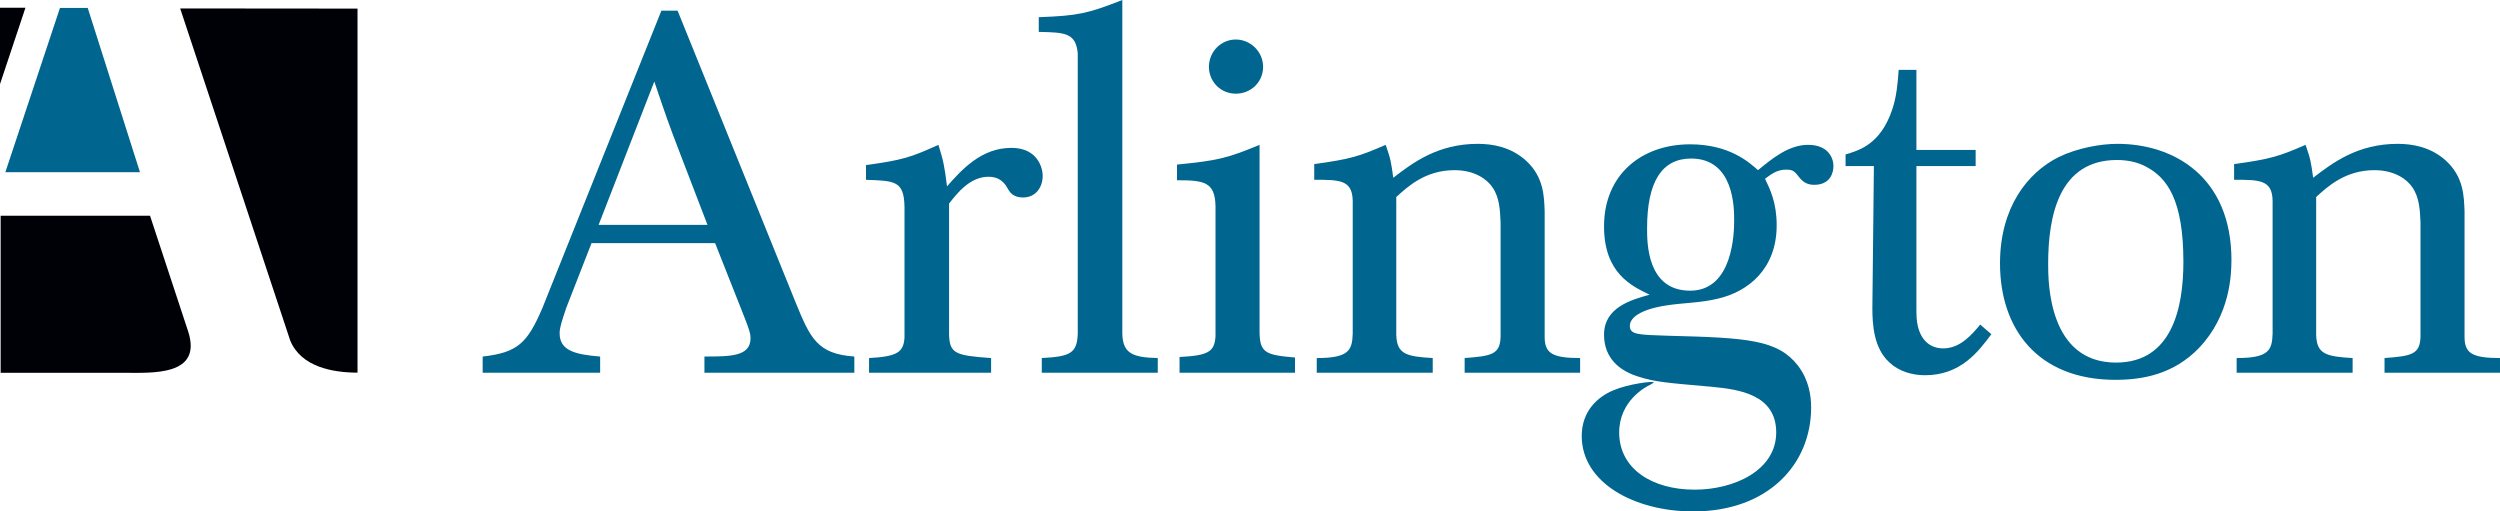 <?xml version="1.0" encoding="UTF-8"?> <svg xmlns="http://www.w3.org/2000/svg" id="Layer_1" width="622.06" height="127.27" viewBox="0 0 622.06 127.27"><defs><style>.cls-1{fill:#006690;}.cls-1,.cls-2{stroke-width:0px;}.cls-2{fill:#000007;}</style></defs><path class="cls-2" d="m44.83,2.1l27.38,82.62c2.66,6.52,10.46,8,16.75,8V2.14l-44.12-.04"></path><polygon class="cls-1" points="21.83 1.98 34.83 42.85 1.33 42.85 14.92 1.98 21.83 1.98"></polygon><polygon class="cls-2" points="6.33 1.93 0 20.93 0 1.93 6.33 1.93"></polygon><path class="cls-2" d="m.16,53.68h37.17l9.5,28.83c3.57,11.13-8.99,10.25-16.08,10.25H.16v-39.08"></path><path class="cls-1" d="m164.57,2.65h4.03l29.36,72.58c3.65,8.95,5.42,12.85,14.62,13.48v4.03h-37.3v-4.03c6.43,0,11.47,0,11.47-4.54,0-1.13-.25-2.02-1.64-5.54l-7.18-18.14h-30.74l-6.3,16.13c-1.13,3.4-1.64,4.91-1.64,6.3,0,4.29,3.78,5.29,10.08,5.8v4.03h-29.23v-4.03c8.69-1.01,11.09-3.27,14.87-12.1L164.57,2.65Zm4.79,35.91c-3.15-8.19-3.65-9.7-6.55-18.27l-13.86,35.66h27.09l-6.68-17.39Z"></path><path class="cls-1" d="m215.48,41.08c9.07-1.26,11.09-1.89,18.02-5.04,1.26,4.03,1.51,5.29,2.14,10.33,3.65-4.16,8.57-9.58,16-9.58,6.68,0,7.81,5.17,7.81,6.93,0,2.77-1.64,5.42-4.91,5.42-1.01,0-2.02-.25-2.77-.88-.63-.5-1.01-1.39-1.51-2.14-.76-1.01-1.89-2.14-4.28-2.14-4.54,0-7.69,3.91-9.83,6.68v32.51c.13,4.79,1.51,5.29,10.46,5.92v3.65h-30.37v-3.65c6.93-.38,8.57-1.39,8.82-5.04v-32.63c-.13-6.43-2.39-6.43-9.58-6.68v-3.65Z"></path><path class="cls-1" d="m258.47,4.28c9.83-.38,12.1-.88,20.79-4.28v83.04c.13,4.79,2.39,5.92,8.82,6.05v3.65h-28.86v-3.65c7.06-.38,8.82-1.14,8.95-6.18V13.23c-.5-5.04-3.15-5.17-9.7-5.29v-3.65Z"></path><path class="cls-1" d="m292.87,40.95c10.08-1.01,12.35-1.51,20.54-4.91v46.37c0,5.42,1.51,5.92,8.82,6.55v3.78h-28.73v-3.91c7.18-.38,8.69-1.26,8.95-5.17v-32.38c-.13-6.05-2.9-6.43-9.58-6.43v-3.91Zm7.94-24.32c0-3.78,3.02-6.8,6.68-6.8s6.8,3.02,6.8,6.8-3.02,6.68-6.8,6.68-6.68-3.02-6.68-6.68"></path><path class="cls-1" d="m327.02,40.83c9.07-1.26,11.09-1.89,17.77-4.79,1.26,3.53,1.39,4.54,1.89,8.19,4.91-3.78,11.09-8.44,21.04-8.44,3.65,0,8.19.76,11.97,4.16,4.41,4.03,4.54,8.82,4.66,12.73v31.12c0,4.03,1.76,5.29,8.82,5.29v3.65h-28.73v-3.65c6.68-.5,8.82-.88,8.94-5.29v-28.48c-.12-2.9-.25-6.17-2.01-8.7-1.26-1.89-4.29-4.28-9.45-4.28-7.31,0-11.72,4.16-14.49,6.68v34.27c.13,4.79,2.4,5.42,9.07,5.8v3.65h-28.86v-3.65c7.94,0,8.82-1.89,8.95-6.05v-33.14c-.13-5.17-3.28-5.17-9.58-5.17v-3.91Z"></path><path class="cls-1" d="m449.9,36.04c4.79,0,6.3,3.02,6.3,5.29,0,1.64-.76,4.66-4.79,4.66-1.64,0-2.65-.63-3.53-1.64-1.39-1.76-1.64-2.14-3.53-2.14-2.14,0-3.65,1.13-5.17,2.27,1.26,2.65,2.9,5.92,2.9,11.59,0,10.71-6.93,16.51-14.74,18.27-4.16,1.01-8.44,1.01-12.6,1.64-8.32,1.26-9.2,4.03-9.2,5.04,0,2.27,1.89,2.27,9.45,2.52,20.03.5,27.34,1.01,32.38,7.43,2.77,3.65,3.28,7.56,3.28,10.46,0,13.99-10.59,25.83-29.36,25.83-14.49,0-27.72-7.06-27.72-18.77,0-6.17,3.91-9.7,7.81-11.34,3.78-1.64,10.08-2.39,10.08-2.02,0,.13-.25.25-.88.63-1.14.5-7.69,4.03-7.69,11.84,0,9.07,8.19,14.24,18.78,14.24,9.83,0,20.29-4.79,20.29-14.24s-9.32-10.71-15.88-11.34c-11.59-1.01-14.24-1.26-17.89-2.39-5.42-1.51-9.07-4.91-9.07-10.59,0-6.8,6.8-8.69,11.34-9.95-4.41-2.14-11.34-5.29-11.34-17.01,0-12.85,9.32-20.41,21.42-20.41,9.7,0,14.62,4.41,16.89,6.43,3.4-2.77,7.56-6.3,12.47-6.3m-40.07,20.79c0,3.65,0,15.5,10.71,15.5s10.96-14.49,10.96-17.51,0-15.37-10.71-15.37c-7.31,0-10.96,5.8-10.96,17.39"></path><path class="cls-1" d="m459.21,38.43c3.4-1.01,8.69-2.52,11.59-11.09,1.14-3.28,1.39-6.68,1.64-9.95h4.41v19.91h14.74v4.03h-14.74v35.28c0,1.64,0,3.15.38,4.66.88,3.53,3.15,5.42,6.3,5.42,4.29,0,7.18-3.53,9.2-5.92l2.77,2.39c-3.28,4.41-7.68,10.21-16.51,10.21-3.28,0-6.55-1.01-8.82-3.15-3.91-3.53-4.28-9.33-4.28-13.61l.38-35.28h-7.05v-2.9Z"></path><path class="cls-1" d="m555.23,64.77c0,3.4-.25,13.61-8.06,21.8-6.3,6.55-13.99,7.94-20.79,7.94-19.41,0-28.73-12.73-28.73-28.98,0-13.86,6.8-22.56,14.62-26.46,4.66-2.27,10.46-3.28,14.62-3.28,13.73,0,28.35,7.94,28.35,28.98m-45.61.88c0,4.41,0,24.57,16.89,24.57,13.99,0,16.76-13.74,16.76-25.08,0-15.37-4.03-20.92-9.33-23.69-2.14-1.14-4.66-1.64-7.18-1.64-14.49,0-17.14,13.99-17.14,25.83"></path><path class="cls-1" d="m555.91,40.83c9.07-1.26,11.09-1.89,17.77-4.79,1.26,3.53,1.38,4.54,1.89,8.19,4.92-3.78,11.09-8.44,21.04-8.44,3.65,0,8.19.76,11.97,4.16,4.41,4.03,4.53,8.82,4.66,12.73v31.12c0,4.03,1.76,5.29,8.82,5.29v3.65h-28.73v-3.65c6.68-.5,8.82-.88,8.95-5.29v-28.48c-.13-2.9-.25-6.17-2.02-8.7-1.26-1.89-4.28-4.28-9.45-4.28-7.31,0-11.72,4.16-14.49,6.68v34.27c.12,4.79,2.39,5.42,9.07,5.8v3.65h-28.86v-3.65c7.94,0,8.82-1.89,8.95-6.05v-33.14c-.12-5.17-3.27-5.17-9.58-5.17v-3.91Z"></path></svg> 